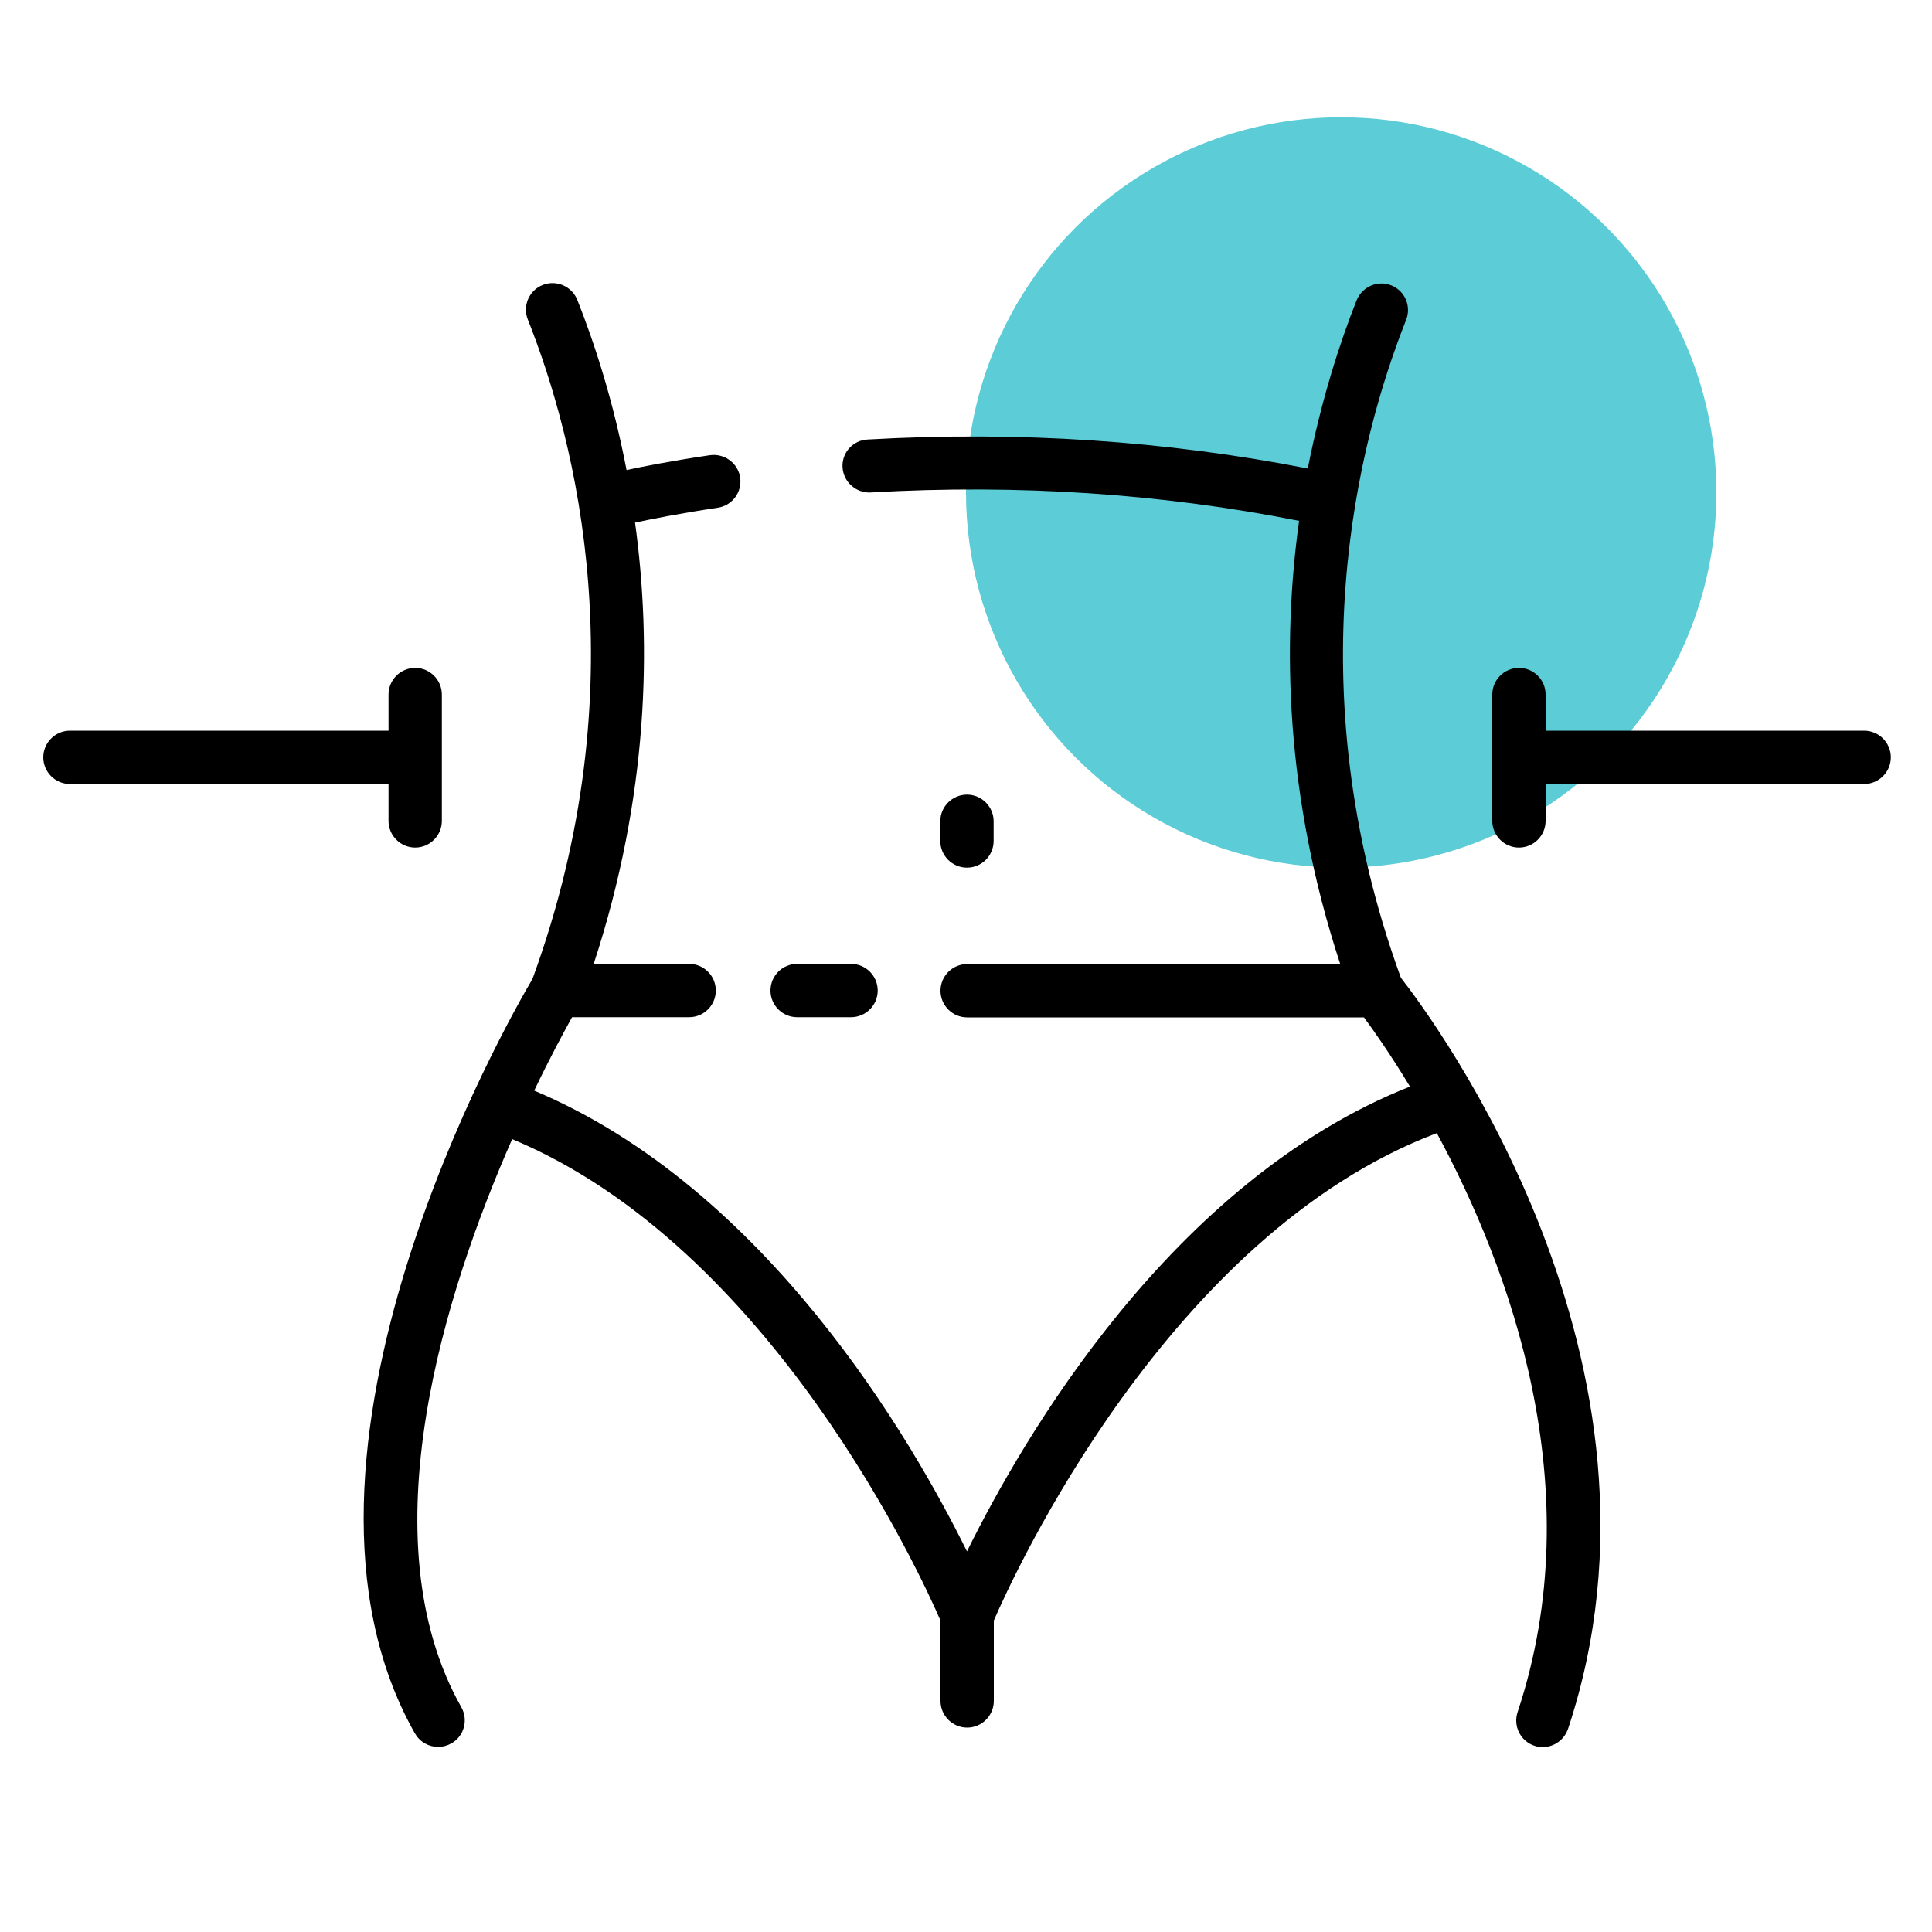 <?xml version="1.0" encoding="UTF-8"?> <svg xmlns="http://www.w3.org/2000/svg" id="Layer_1" viewBox="0 0 100 100"><defs><style> .st0 { fill: #5cccd7; } </style></defs><circle class="st0" cx="69.42" cy="25.49" r="19.42"></circle><path d="M21.48,89.72c.25.45.72.7,1.2.7.23,0,.46-.06.68-.18.66-.37.89-1.21.52-1.87-4.93-8.73-.83-21.55,2.63-29.41,13.44,5.6,21.22,22.72,22.17,24.92v4.16c0,.76.62,1.38,1.38,1.38s1.38-.62,1.38-1.38v-4.16c.97-2.25,9.01-19.97,22.93-25.23,3.72,6.89,8.04,18.36,4.18,29.97-.24.72.15,1.5.87,1.74.14.05.29.07.43.07.58,0,1.11-.37,1.31-.94,6.29-18.94-7-36.77-8.65-38.88-5.51-15.14-2.2-27.82.27-34.05.28-.71-.06-1.51-.77-1.79-.71-.28-1.5.07-1.79.77-.87,2.19-1.83,5.16-2.53,8.71-7.3-1.43-14.95-1.95-22.79-1.5-.76.04-1.34.69-1.29,1.45s.72,1.33,1.45,1.29c7.63-.44,15.09.06,22.18,1.47-.88,6.35-.73,14.23,2.13,22.94h-19.31c-.76,0-1.38.62-1.38,1.38s.62,1.38,1.38,1.38h20.54c.48.65,1.35,1.88,2.38,3.58-12.34,4.89-20.05,18.22-22.93,24.06-2.84-5.76-10.37-18.79-22.4-23.85.83-1.74,1.55-3.06,1.96-3.8h6.06c.76,0,1.38-.62,1.38-1.38s-.62-1.38-1.38-1.38h-4.94c2.84-8.67,3.01-16.51,2.14-22.84.74-.16,2.21-.46,4.28-.77.75-.11,1.27-.81,1.16-1.56-.11-.75-.81-1.26-1.56-1.16-2.02.3-3.49.59-4.32.77-.69-3.6-1.67-6.6-2.55-8.81-.28-.7-1.08-1.05-1.79-.77-.71.28-1.05,1.08-.77,1.79,2.48,6.24,5.79,18.95.24,34.13-1.2,2.03-14.2,24.69-6.09,39.04Z"></path><path d="M50.05,44.91c.76,0,1.38-.62,1.38-1.38v-1.02c0-.76-.62-1.38-1.38-1.38s-1.38.62-1.38,1.38v1.02c0,.76.62,1.38,1.38,1.38Z"></path><path d="M21.49,34.57c-.76,0-1.38.62-1.38,1.38v1.87H3.62c-.76,0-1.38.62-1.38,1.38s.62,1.38,1.38,1.38h16.49v1.91c0,.76.62,1.38,1.38,1.38s1.38-.62,1.38-1.38v-6.54c0-.76-.62-1.38-1.38-1.38Z"></path><path d="M78.62,34.57c-.76,0-1.38.62-1.38,1.38v6.54c0,.76.62,1.38,1.38,1.38s1.38-.62,1.38-1.38v-1.91h16.49c.76,0,1.38-.62,1.38-1.38s-.62-1.38-1.38-1.38h-16.49v-1.87c0-.76-.62-1.38-1.38-1.38Z"></path><path d="M44.05,52.65c.76,0,1.38-.62,1.38-1.38s-.62-1.38-1.38-1.38h-2.79c-.76,0-1.38.62-1.38,1.38s.62,1.38,1.38,1.38h2.79Z"></path></svg> 